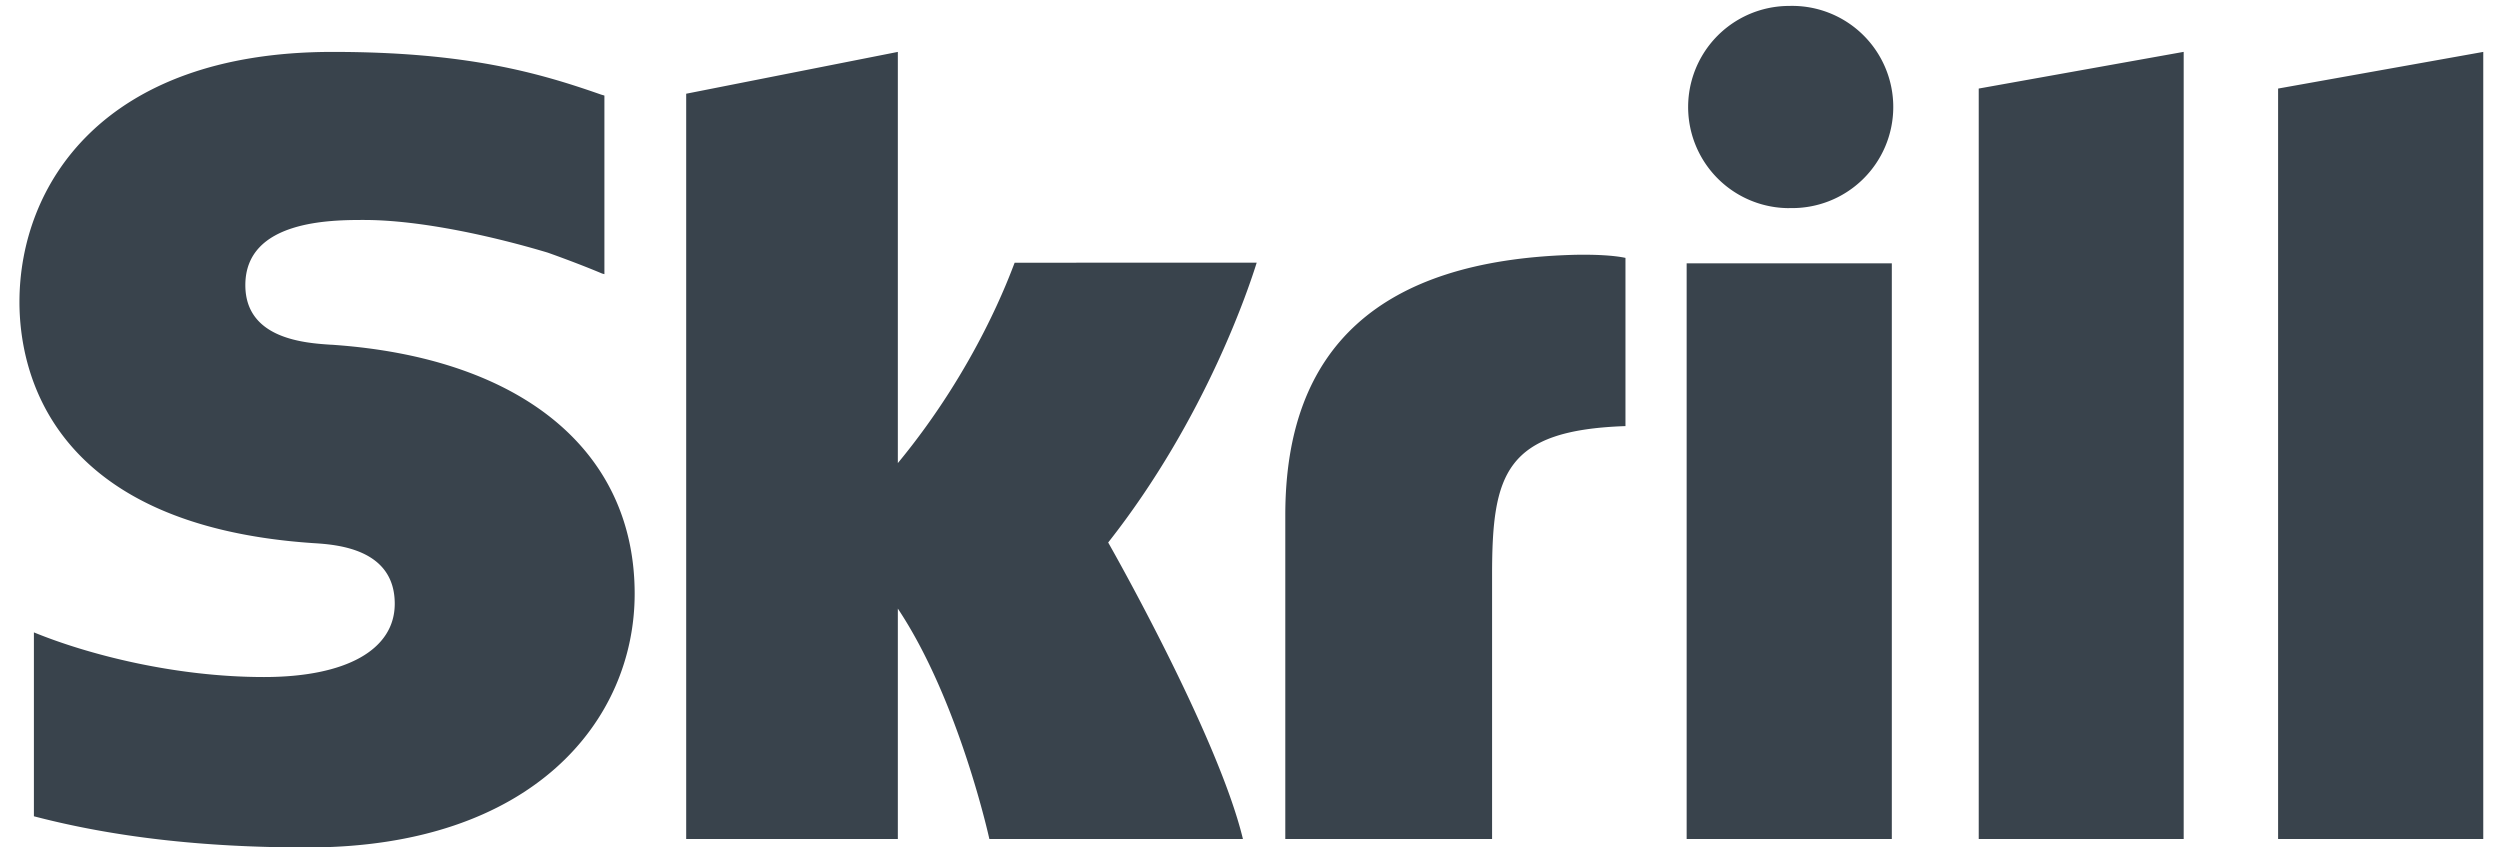 <svg xmlns="http://www.w3.org/2000/svg" width="59" height="20" fill="none"><path fill="#39434C" fill-rule="evenodd" d="M42.225 4.91A2.386 2.386 0 1 0 42.227.14a2.386 2.386 0 0 0-.002 4.772M23.946 6.2c-.108.27-.883 2.46-2.757 4.729V1.225l-4.995.987V19.8h4.995v-5.437c1.446 2.17 2.16 5.437 2.16 5.437h5.984c-.592-2.46-3.18-6.997-3.18-6.997 2.322-2.946 3.343-6.084 3.505-6.604zm13.131-.184c-4.473.144-6.744 2.15-6.744 6.14V19.8h4.88v-6.234c0-2.389.313-3.413 3.148-3.51v-3.97c-.477-.102-1.283-.07-1.283-.07m-29.26 2.12c-.612-.04-2.028-.131-2.028-1.407 0-1.538 2.039-1.538 2.804-1.538 1.345 0 3.087.397 4.33.77 0 0 .694.244 1.285.494l.055.015V2.255l-.076-.022c-1.468-.514-3.175-1.008-6.34-1.008-5.456 0-7.389 3.179-7.389 5.902 0 1.57.673 5.264 6.922 5.69.53.033 1.935.114 1.935 1.431 0 1.088-1.15 1.73-3.086 1.73-2.122 0-4.18-.541-5.43-1.054v4.34c1.871.49 3.98.736 6.453.736 5.335 0 7.725-3.008 7.725-5.988 0-3.38-2.674-5.576-7.16-5.877M39.805 19.8h4.842V6.214h-4.842zM53.763 2.09V19.8h4.842V1.225zm-7.065 0 4.837-.866V19.8h-4.837z" clip-rule="evenodd"/></svg>